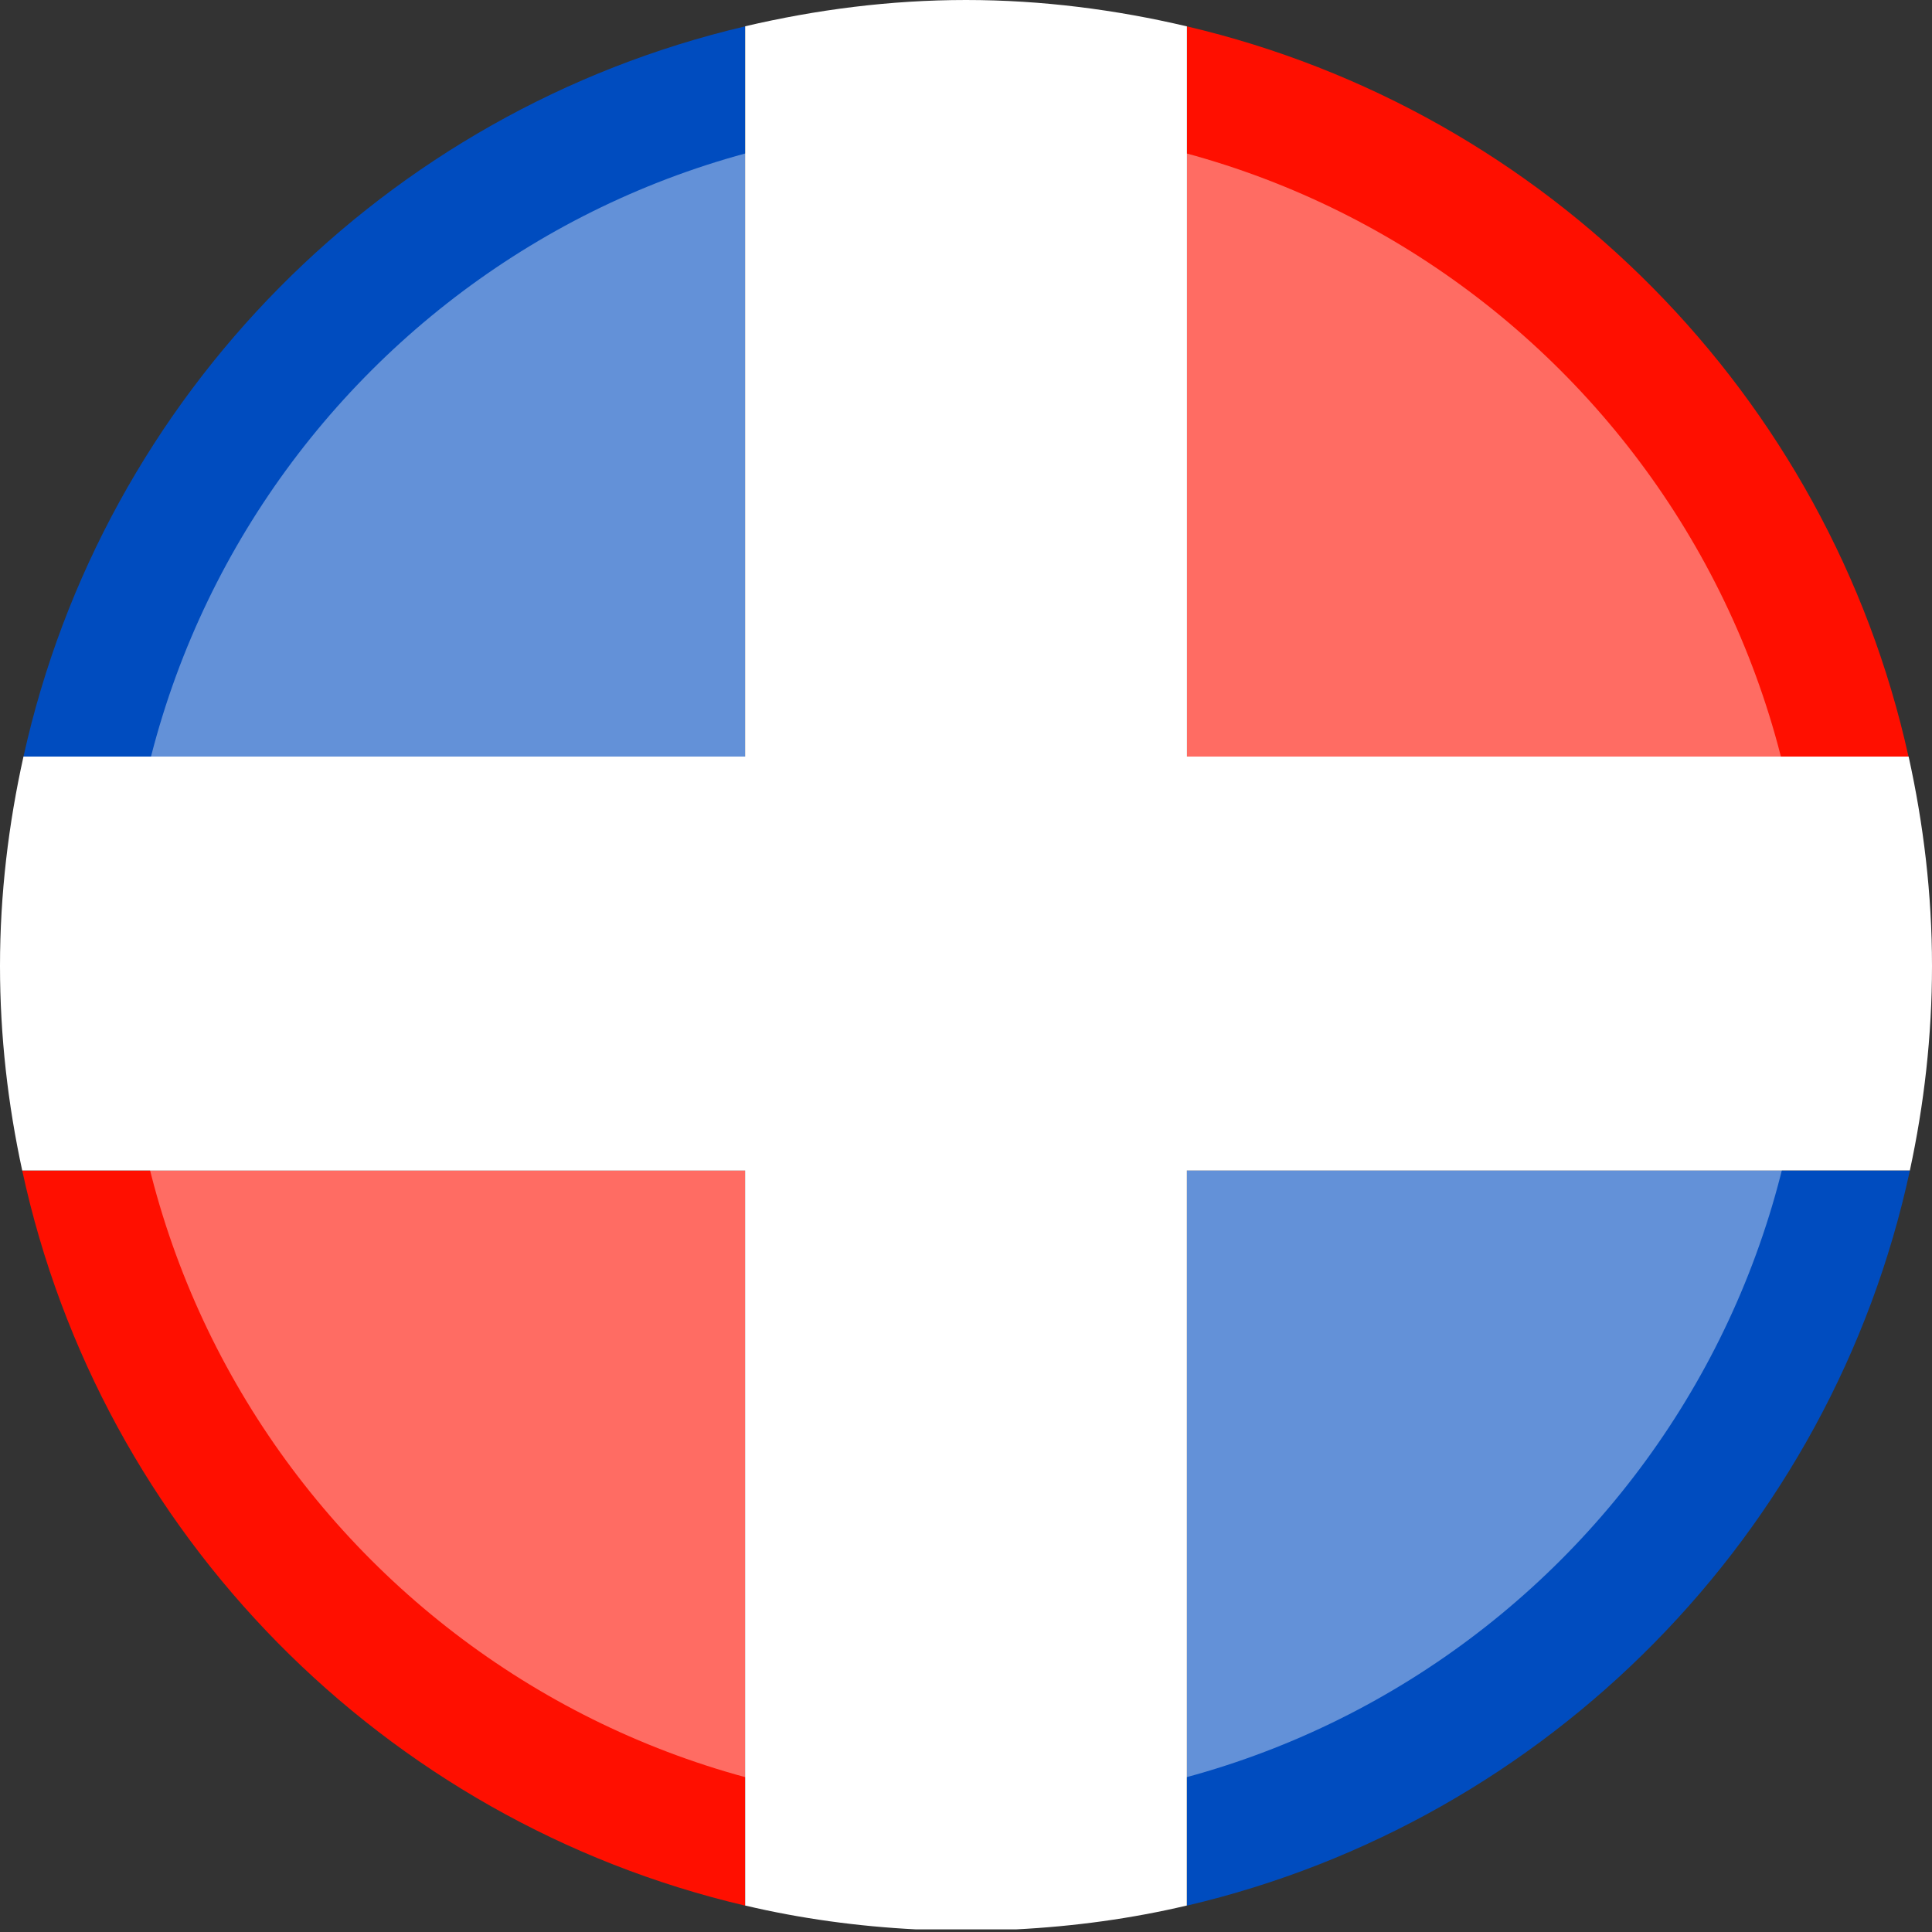 <svg xmlns="http://www.w3.org/2000/svg" width="20" height="20" viewBox="0 0 20 20">
    <rect x="0" y="0" width="20" height="20" fill="#333333" stroke="none"/>
    <g fill="none" fill-rule="evenodd">
        <g>
            <g>
                <g>
                    <g>
                        <path fill="#004CBF" d="M7.713.273C3.99 1.146 1.07 4.09.243 7.833h7.47V.273z" transform="translate(-369 -419) translate(368 86) translate(1 333)"/>
                        <path fill="#FF0F00" d="M.23 12.117c.812 3.765 3.744 6.733 7.484 7.61v-7.61H.228z" transform="translate(-369 -419) translate(368 86) translate(1 333)"/>
                        <path fill="#004CBF" d="M12.287 19.727c3.74-.876 6.672-3.845 7.484-7.61h-7.484v7.61z" transform="translate(-369 -419) translate(368 86) translate(1 333)"/>
                        <path fill="#FF0F00" d="M12.287.273v7.56h7.47c-.827-3.742-3.747-6.687-7.47-7.56" transform="translate(-369 -419) translate(368 86) translate(1 333)"/>
                        <path fill="#FFF" d="M12.287.273C11.552.1 10.787 0 10 0c-.788 0-1.551.1-2.286.272v7.56H.243C.088 8.53 0 9.255 0 10c0 .726.082 1.434.23 2.117h7.484v7.609c.573.135 1.164.216 1.77.247h1.032c.606-.031 1.198-.112 1.77-.247v-7.61h7.485c.147-.682.229-1.39.229-2.116 0-.746-.088-1.47-.242-2.168h-7.471V.273z" transform="translate(-369 -419) translate(368 86) translate(1 333)"/>
                        <path fill="#FFF" fill-opacity=".6" fill-rule="nonzero" d="M10 18.7c-4.809 0-8.707-3.898-8.707-8.707 0-4.809 3.898-8.707 8.707-8.707 4.809 0 8.706 3.898 8.706 8.707 0 4.809-3.897 8.707-8.707 8.707z" opacity=".65" transform="translate(-369 -419) translate(368 86) translate(1 333)"/>
                    </g>
                </g>
            </g>
        </g>
    </g>
</svg>

